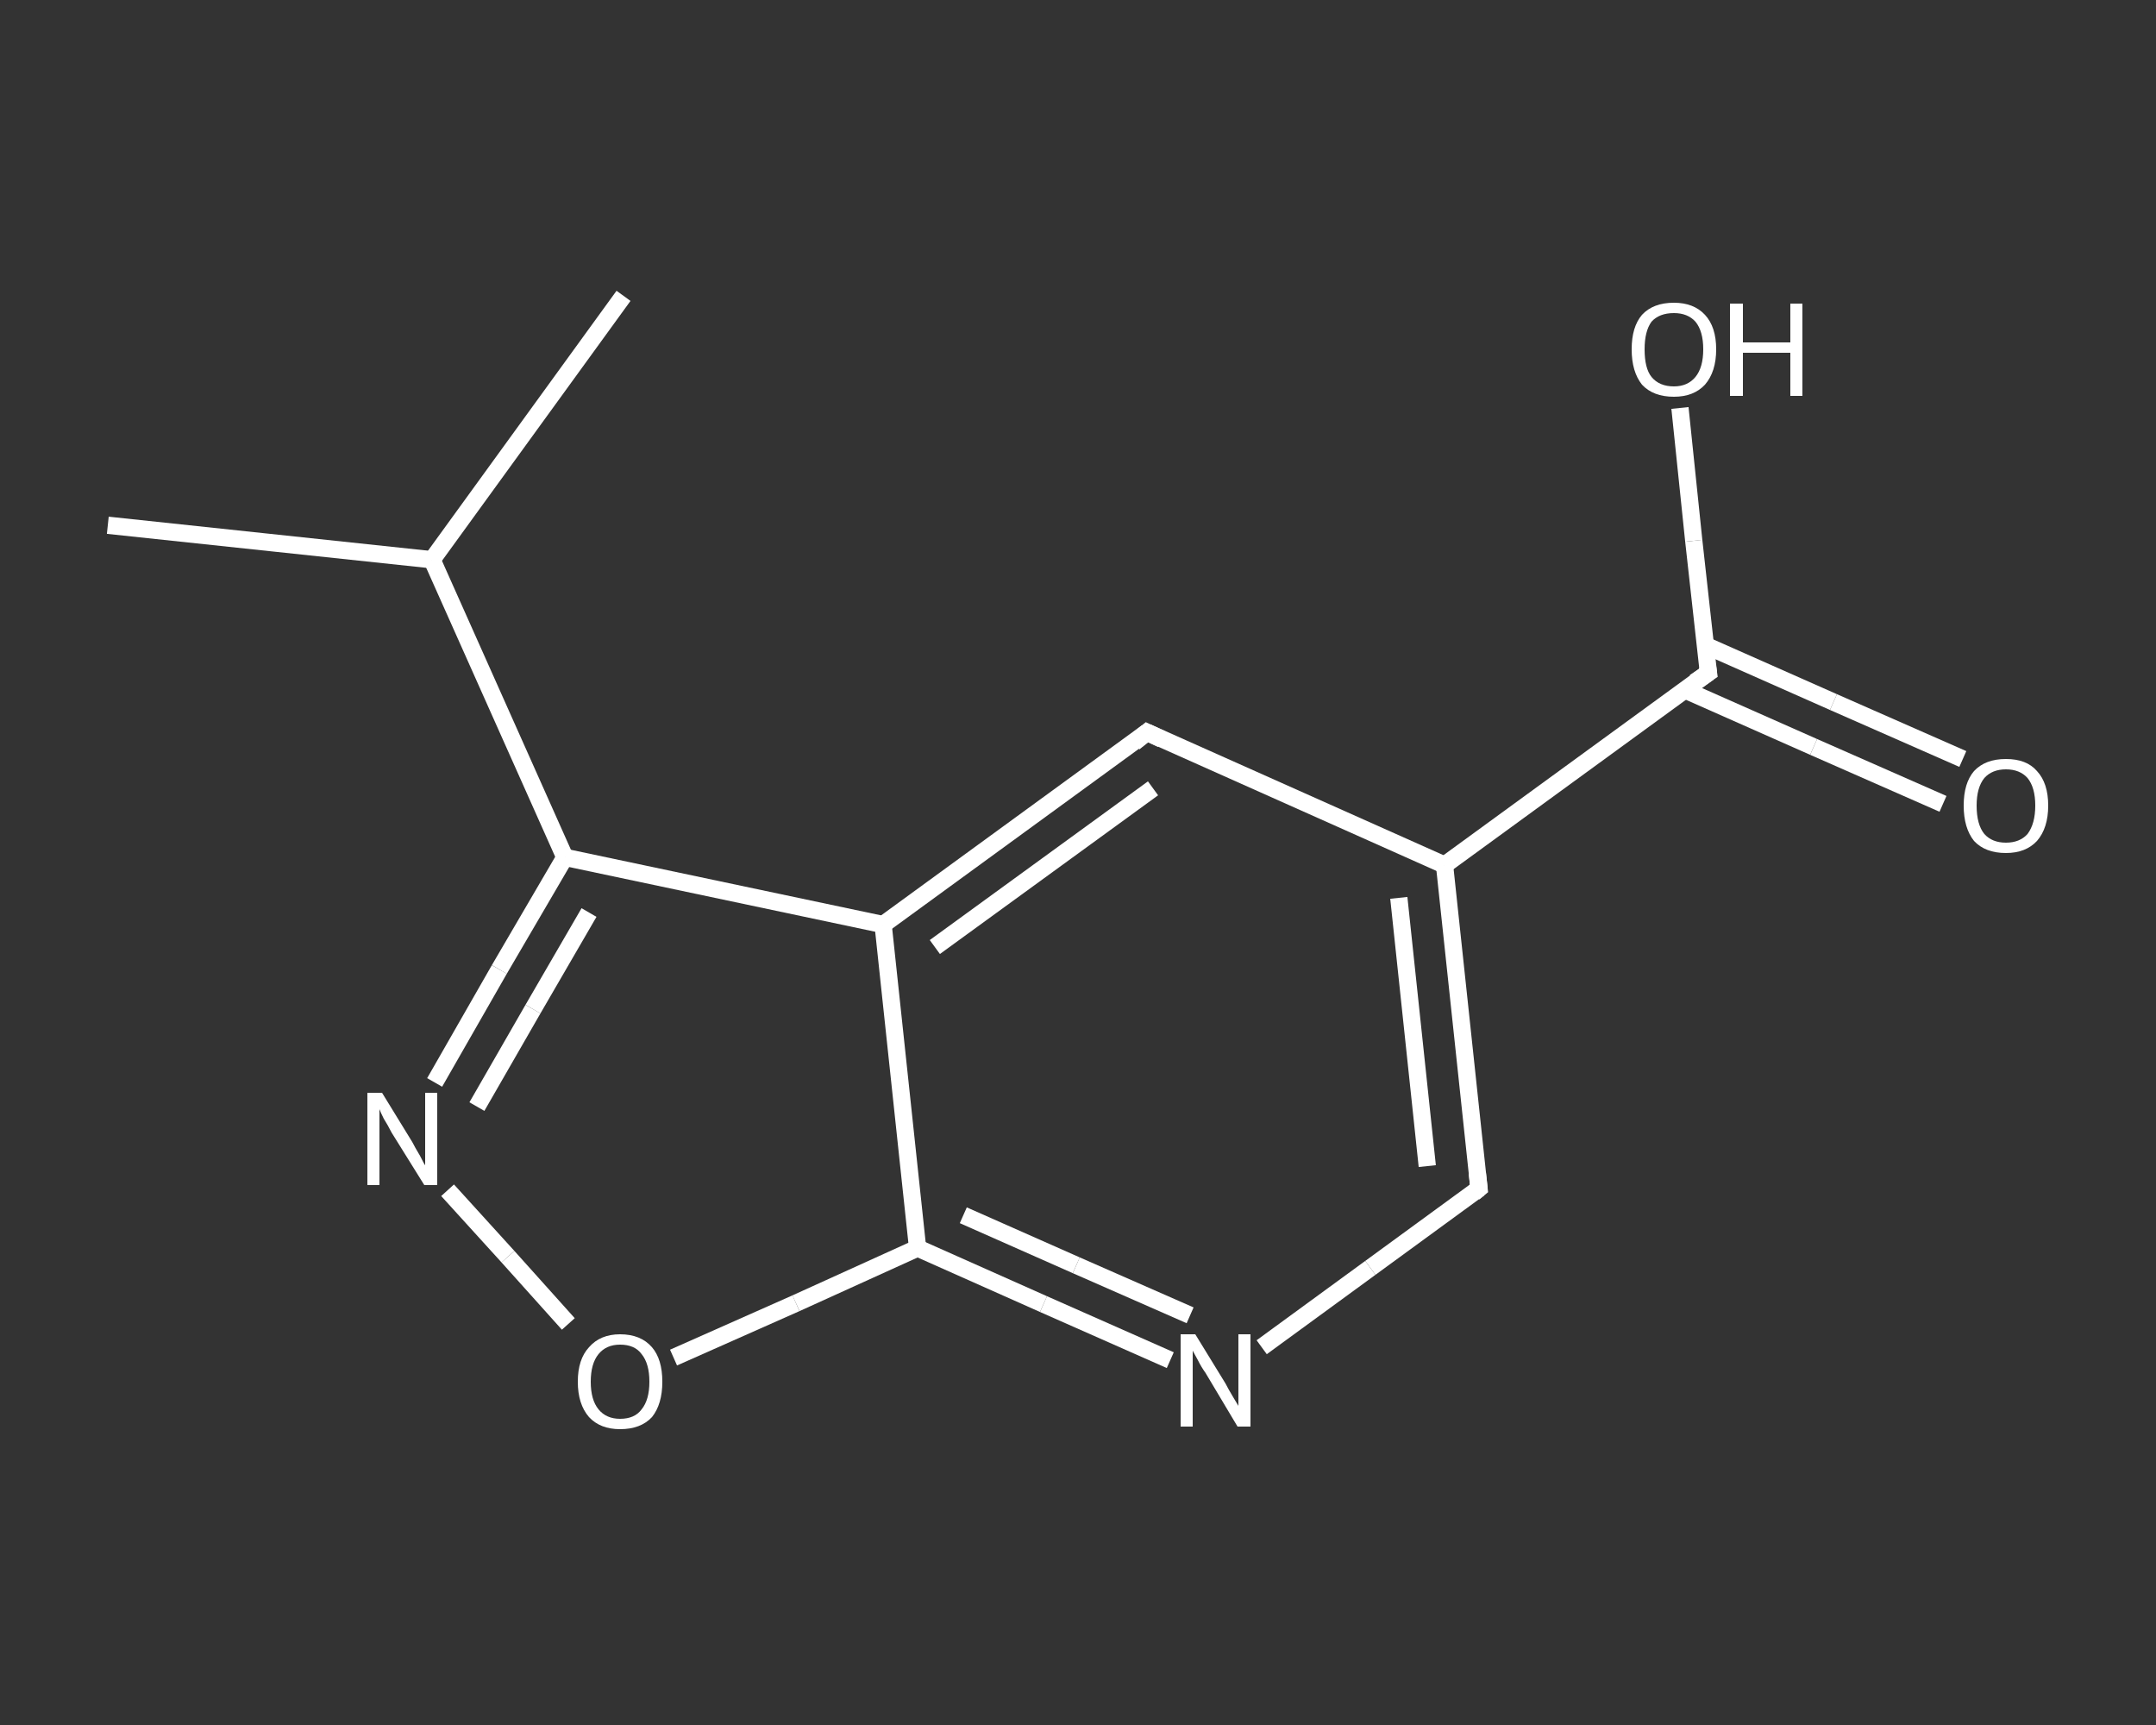 <?xml version='1.0' encoding='iso-8859-1'?>
<svg version='1.1' baseProfile='full'
              xmlns='http://www.w3.org/2000/svg'
                      xmlns:rdkit='http://www.rdkit.org/xml'
                      xmlns:xlink='http://www.w3.org/1999/xlink'
                  xml:space='preserve'
width='250px' height='200px' viewBox='0 0 250 200'>
<rect x="0" y="0" width="250" height="200" fill="#333333" stroke="none"/>
<!-- END OF HEADER -->
<rect style='opacity:1.0;fill:transparent;stroke:none' width='250.0' height='200.0' x='0.0' y='0.0'> </rect>
<path class='bond-0 atom-0 atom-1' d='M 12.5,60.9 L 50.1,64.9' style='fill:none;fill-rule:evenodd;stroke:#FFFFFF;stroke-width:2.0px;stroke-linecap:butt;stroke-linejoin:miter;stroke-opacity:1' />
<path class='bond-1 atom-1 atom-2' d='M 50.1,64.9 L 72.3,34.3' style='fill:none;fill-rule:evenodd;stroke:#FFFFFF;stroke-width:2.0px;stroke-linecap:butt;stroke-linejoin:miter;stroke-opacity:1' />
<path class='bond-2 atom-1 atom-3' d='M 50.1,64.9 L 65.5,99.4' style='fill:none;fill-rule:evenodd;stroke:#FFFFFF;stroke-width:2.0px;stroke-linecap:butt;stroke-linejoin:miter;stroke-opacity:1' />
<path class='bond-3 atom-3 atom-4' d='M 65.5,99.4 L 57.9,112.4' style='fill:none;fill-rule:evenodd;stroke:#FFFFFF;stroke-width:2.0px;stroke-linecap:butt;stroke-linejoin:miter;stroke-opacity:1' />
<path class='bond-3 atom-3 atom-4' d='M 57.9,112.4 L 50.4,125.5' style='fill:none;fill-rule:evenodd;stroke:#FFFFFF;stroke-width:2.0px;stroke-linecap:butt;stroke-linejoin:miter;stroke-opacity:1' />
<path class='bond-3 atom-3 atom-4' d='M 68.3,105.8 L 61.8,117.0' style='fill:none;fill-rule:evenodd;stroke:#FFFFFF;stroke-width:2.0px;stroke-linecap:butt;stroke-linejoin:miter;stroke-opacity:1' />
<path class='bond-3 atom-3 atom-4' d='M 61.8,117.0 L 55.3,128.3' style='fill:none;fill-rule:evenodd;stroke:#FFFFFF;stroke-width:2.0px;stroke-linecap:butt;stroke-linejoin:miter;stroke-opacity:1' />
<path class='bond-4 atom-4 atom-5' d='M 51.9,138.0 L 58.9,145.7' style='fill:none;fill-rule:evenodd;stroke:#FFFFFF;stroke-width:2.0px;stroke-linecap:butt;stroke-linejoin:miter;stroke-opacity:1' />
<path class='bond-4 atom-4 atom-5' d='M 58.9,145.7 L 65.9,153.5' style='fill:none;fill-rule:evenodd;stroke:#FFFFFF;stroke-width:2.0px;stroke-linecap:butt;stroke-linejoin:miter;stroke-opacity:1' />
<path class='bond-5 atom-5 atom-6' d='M 78.1,157.4 L 92.3,151.1' style='fill:none;fill-rule:evenodd;stroke:#FFFFFF;stroke-width:2.0px;stroke-linecap:butt;stroke-linejoin:miter;stroke-opacity:1' />
<path class='bond-5 atom-5 atom-6' d='M 92.3,151.1 L 106.4,144.7' style='fill:none;fill-rule:evenodd;stroke:#FFFFFF;stroke-width:2.0px;stroke-linecap:butt;stroke-linejoin:miter;stroke-opacity:1' />
<path class='bond-6 atom-6 atom-7' d='M 106.4,144.7 L 121.0,151.2' style='fill:none;fill-rule:evenodd;stroke:#FFFFFF;stroke-width:2.0px;stroke-linecap:butt;stroke-linejoin:miter;stroke-opacity:1' />
<path class='bond-6 atom-6 atom-7' d='M 121.0,151.2 L 135.7,157.7' style='fill:none;fill-rule:evenodd;stroke:#FFFFFF;stroke-width:2.0px;stroke-linecap:butt;stroke-linejoin:miter;stroke-opacity:1' />
<path class='bond-6 atom-6 atom-7' d='M 111.7,140.9 L 124.8,146.7' style='fill:none;fill-rule:evenodd;stroke:#FFFFFF;stroke-width:2.0px;stroke-linecap:butt;stroke-linejoin:miter;stroke-opacity:1' />
<path class='bond-6 atom-6 atom-7' d='M 124.8,146.7 L 138.0,152.5' style='fill:none;fill-rule:evenodd;stroke:#FFFFFF;stroke-width:2.0px;stroke-linecap:butt;stroke-linejoin:miter;stroke-opacity:1' />
<path class='bond-7 atom-7 atom-8' d='M 146.3,156.2 L 158.9,147.0' style='fill:none;fill-rule:evenodd;stroke:#FFFFFF;stroke-width:2.0px;stroke-linecap:butt;stroke-linejoin:miter;stroke-opacity:1' />
<path class='bond-7 atom-7 atom-8' d='M 158.9,147.0 L 171.5,137.8' style='fill:none;fill-rule:evenodd;stroke:#FFFFFF;stroke-width:2.0px;stroke-linecap:butt;stroke-linejoin:miter;stroke-opacity:1' />
<path class='bond-8 atom-8 atom-9' d='M 171.5,137.8 L 167.5,100.3' style='fill:none;fill-rule:evenodd;stroke:#FFFFFF;stroke-width:2.0px;stroke-linecap:butt;stroke-linejoin:miter;stroke-opacity:1' />
<path class='bond-8 atom-8 atom-9' d='M 165.5,135.2 L 162.2,104.1' style='fill:none;fill-rule:evenodd;stroke:#FFFFFF;stroke-width:2.0px;stroke-linecap:butt;stroke-linejoin:miter;stroke-opacity:1' />
<path class='bond-9 atom-9 atom-10' d='M 167.5,100.3 L 198.1,78.0' style='fill:none;fill-rule:evenodd;stroke:#FFFFFF;stroke-width:2.0px;stroke-linecap:butt;stroke-linejoin:miter;stroke-opacity:1' />
<path class='bond-10 atom-10 atom-11' d='M 195.4,80.0 L 210.3,86.6' style='fill:none;fill-rule:evenodd;stroke:#FFFFFF;stroke-width:2.0px;stroke-linecap:butt;stroke-linejoin:miter;stroke-opacity:1' />
<path class='bond-10 atom-10 atom-11' d='M 210.3,86.6 L 225.3,93.2' style='fill:none;fill-rule:evenodd;stroke:#FFFFFF;stroke-width:2.0px;stroke-linecap:butt;stroke-linejoin:miter;stroke-opacity:1' />
<path class='bond-10 atom-10 atom-11' d='M 197.7,74.8 L 212.6,81.4' style='fill:none;fill-rule:evenodd;stroke:#FFFFFF;stroke-width:2.0px;stroke-linecap:butt;stroke-linejoin:miter;stroke-opacity:1' />
<path class='bond-10 atom-10 atom-11' d='M 212.6,81.4 L 227.6,88.0' style='fill:none;fill-rule:evenodd;stroke:#FFFFFF;stroke-width:2.0px;stroke-linecap:butt;stroke-linejoin:miter;stroke-opacity:1' />
<path class='bond-11 atom-10 atom-12' d='M 198.1,78.0 L 196.4,62.7' style='fill:none;fill-rule:evenodd;stroke:#FFFFFF;stroke-width:2.0px;stroke-linecap:butt;stroke-linejoin:miter;stroke-opacity:1' />
<path class='bond-11 atom-10 atom-12' d='M 196.4,62.7 L 194.8,47.3' style='fill:none;fill-rule:evenodd;stroke:#FFFFFF;stroke-width:2.0px;stroke-linecap:butt;stroke-linejoin:miter;stroke-opacity:1' />
<path class='bond-12 atom-9 atom-13' d='M 167.5,100.3 L 133.0,84.9' style='fill:none;fill-rule:evenodd;stroke:#FFFFFF;stroke-width:2.0px;stroke-linecap:butt;stroke-linejoin:miter;stroke-opacity:1' />
<path class='bond-13 atom-13 atom-14' d='M 133.0,84.9 L 102.4,107.2' style='fill:none;fill-rule:evenodd;stroke:#FFFFFF;stroke-width:2.0px;stroke-linecap:butt;stroke-linejoin:miter;stroke-opacity:1' />
<path class='bond-13 atom-13 atom-14' d='M 133.7,91.4 L 108.4,109.8' style='fill:none;fill-rule:evenodd;stroke:#FFFFFF;stroke-width:2.0px;stroke-linecap:butt;stroke-linejoin:miter;stroke-opacity:1' />
<path class='bond-14 atom-14 atom-3' d='M 102.4,107.2 L 65.5,99.4' style='fill:none;fill-rule:evenodd;stroke:#FFFFFF;stroke-width:2.0px;stroke-linecap:butt;stroke-linejoin:miter;stroke-opacity:1' />
<path class='bond-15 atom-14 atom-6' d='M 102.4,107.2 L 106.4,144.7' style='fill:none;fill-rule:evenodd;stroke:#FFFFFF;stroke-width:2.0px;stroke-linecap:butt;stroke-linejoin:miter;stroke-opacity:1' />
<path d='M 170.9,138.3 L 171.5,137.8 L 171.3,136.0' style='fill:none;stroke:#FFFFFF;stroke-width:2.0px;stroke-linecap:butt;stroke-linejoin:miter;stroke-opacity:1;' />
<path d='M 196.5,79.1 L 198.1,78.0 L 198.0,77.3' style='fill:none;stroke:#FFFFFF;stroke-width:2.0px;stroke-linecap:butt;stroke-linejoin:miter;stroke-opacity:1;' />
<path d='M 134.7,85.7 L 133.0,84.9 L 131.5,86.1' style='fill:none;stroke:#FFFFFF;stroke-width:2.0px;stroke-linecap:butt;stroke-linejoin:miter;stroke-opacity:1;' />
<path class='atom-4' d='M 44.3 126.7
L 47.8 132.4
Q 48.1 133.0, 48.7 134.0
Q 49.2 135.0, 49.3 135.1
L 49.3 126.7
L 50.7 126.7
L 50.7 137.4
L 49.2 137.4
L 45.4 131.3
Q 45.0 130.5, 44.5 129.7
Q 44.1 128.9, 44.0 128.6
L 44.0 137.4
L 42.6 137.4
L 42.6 126.7
L 44.3 126.7
' fill='#FFFFFF'/>
<path class='atom-5' d='M 67.0 160.2
Q 67.0 157.6, 68.3 156.2
Q 69.6 154.7, 71.9 154.7
Q 74.3 154.7, 75.6 156.2
Q 76.8 157.6, 76.8 160.2
Q 76.8 162.8, 75.6 164.3
Q 74.3 165.7, 71.9 165.7
Q 69.6 165.7, 68.3 164.3
Q 67.0 162.8, 67.0 160.2
M 71.9 164.5
Q 73.6 164.5, 74.4 163.4
Q 75.3 162.3, 75.3 160.2
Q 75.3 158.1, 74.4 157.0
Q 73.6 155.9, 71.9 155.9
Q 70.3 155.9, 69.4 157.0
Q 68.5 158.1, 68.5 160.2
Q 68.5 162.3, 69.4 163.4
Q 70.3 164.5, 71.9 164.5
' fill='#FFFFFF'/>
<path class='atom-7' d='M 138.6 154.7
L 142.1 160.4
Q 142.4 161.0, 143.0 162.0
Q 143.6 163.0, 143.6 163.0
L 143.6 154.7
L 145.0 154.7
L 145.0 165.4
L 143.5 165.4
L 139.8 159.2
Q 139.3 158.5, 138.9 157.7
Q 138.4 156.8, 138.3 156.6
L 138.3 165.4
L 136.9 165.4
L 136.9 154.7
L 138.6 154.7
' fill='#FFFFFF'/>
<path class='atom-11' d='M 227.7 93.4
Q 227.7 90.8, 228.9 89.4
Q 230.2 88.0, 232.6 88.0
Q 235.0 88.0, 236.2 89.4
Q 237.5 90.8, 237.5 93.4
Q 237.5 96.0, 236.2 97.5
Q 234.9 98.9, 232.6 98.9
Q 230.2 98.9, 228.9 97.5
Q 227.7 96.0, 227.7 93.4
M 232.6 97.7
Q 234.2 97.7, 235.1 96.7
Q 236.0 95.5, 236.0 93.4
Q 236.0 91.3, 235.1 90.2
Q 234.2 89.2, 232.6 89.2
Q 231.0 89.2, 230.1 90.2
Q 229.2 91.3, 229.2 93.4
Q 229.2 95.6, 230.1 96.7
Q 231.0 97.7, 232.6 97.7
' fill='#FFFFFF'/>
<path class='atom-12' d='M 189.2 40.5
Q 189.2 37.9, 190.4 36.5
Q 191.7 35.1, 194.1 35.1
Q 196.4 35.1, 197.7 36.5
Q 199.0 37.9, 199.0 40.5
Q 199.0 43.1, 197.7 44.6
Q 196.4 46.0, 194.1 46.0
Q 191.7 46.0, 190.4 44.6
Q 189.2 43.1, 189.2 40.5
M 194.1 44.8
Q 195.7 44.8, 196.6 43.7
Q 197.5 42.6, 197.5 40.5
Q 197.5 38.4, 196.6 37.3
Q 195.7 36.3, 194.1 36.3
Q 192.4 36.3, 191.5 37.3
Q 190.7 38.4, 190.7 40.5
Q 190.7 42.7, 191.5 43.7
Q 192.4 44.8, 194.1 44.8
' fill='#FFFFFF'/>
<path class='atom-12' d='M 200.6 35.2
L 202.1 35.2
L 202.1 39.7
L 207.6 39.7
L 207.6 35.2
L 209.0 35.2
L 209.0 45.9
L 207.6 45.9
L 207.6 40.9
L 202.1 40.9
L 202.1 45.9
L 200.6 45.9
L 200.6 35.2
' fill='#FFFFFF'/>
</svg>
